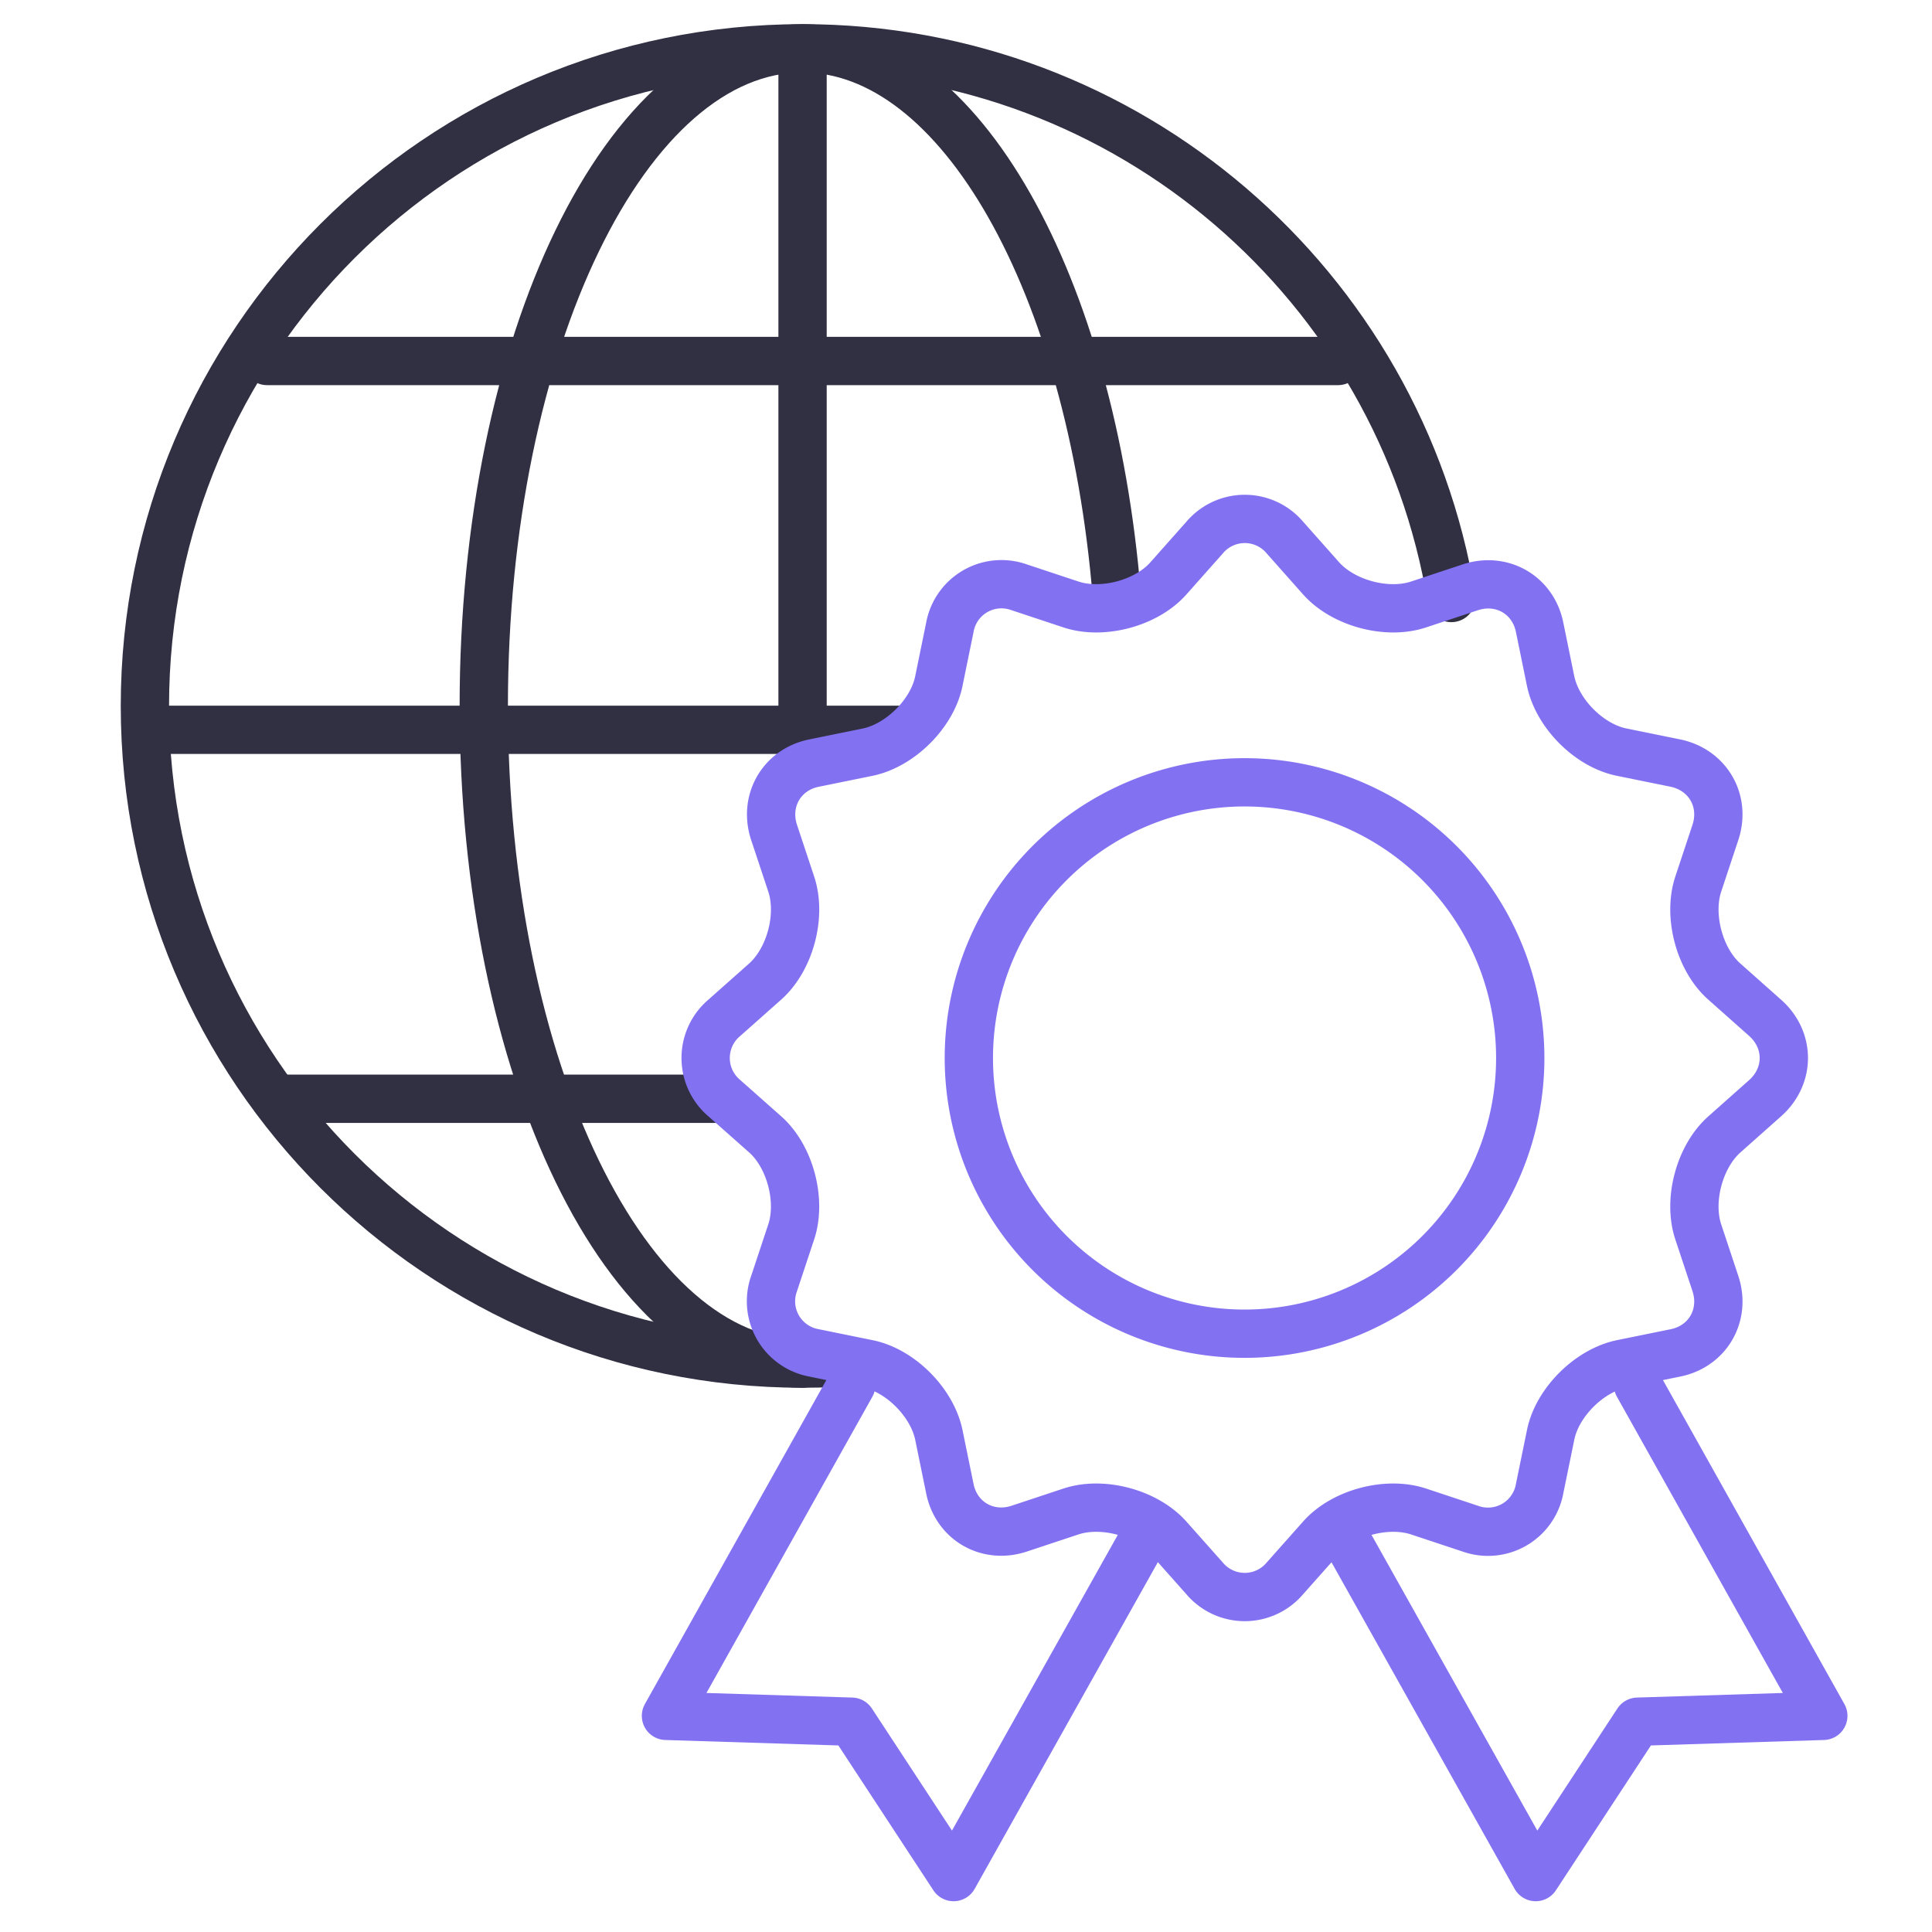 <svg width="40" height="40" fill="none" xmlns="http://www.w3.org/2000/svg"><path d="M17.296 28.215c-.225.012-.455.017-.68.017C9.098 28.232 3 22.134 3 14.616S9.098 1 16.616 1c6.76 0 12.369 4.924 13.434 11.381" stroke="#313043" stroke-linecap="round" stroke-linejoin="round"/><path d="M16.616 28.232c-3.647 0-6.6-6.098-6.6-13.616S12.969 1 16.616 1c3.265 0 5.976 4.894 6.505 11.32M3.169 15.11h15.513M5.529 7.474h22.174M5.841 22.749h8.986M16.616 1.247v14.486" stroke="#313043" stroke-linecap="round" stroke-linejoin="round"/><path d="m23.584 32.013-3.841 6.85-2.11-3.217-3.845-.121 3.837-6.851M27.954 32.013l3.841 6.85 2.11-3.217 3.845-.121-3.837-6.851" stroke="#8272F2" stroke-linecap="round" stroke-linejoin="round"/><path d="M24.94 11.13a1.088 1.088 0 0 1 1.663 0l.749.844c.459.515 1.364.758 2.018.541l1.07-.355c.654-.216 1.303.156 1.437.832l.226 1.104c.138.676.8 1.343 1.476 1.477l1.105.225c.675.139 1.048.784.831 1.438l-.355 1.07c-.216.654.026 1.563.542 2.018l.844.75c.515.458.515 1.203 0 1.662l-.844.75c-.516.458-.758 1.363-.542 2.017l.355 1.07c.217.654-.156 1.304-.831 1.438l-1.105.225c-.675.139-1.342.801-1.476 1.477l-.226 1.104a1.086 1.086 0 0 1-1.437.832l-1.07-.355c-.654-.217-1.564.026-2.018.541l-.75.844a1.088 1.088 0 0 1-1.662 0l-.75-.844c-.459-.515-1.364-.758-2.018-.541l-1.07.355c-.653.216-1.303-.156-1.437-.832l-.226-1.104c-.138-.676-.8-1.343-1.476-1.477l-1.105-.225a1.086 1.086 0 0 1-.831-1.438l.355-1.07c.216-.654-.026-1.563-.541-2.018l-.845-.749a1.088 1.088 0 0 1 0-1.663l.845-.75c.515-.458.758-1.363.541-2.017l-.355-1.07c-.217-.654.156-1.304.831-1.438l1.105-.225c.675-.139 1.342-.801 1.476-1.477l.226-1.104a1.086 1.086 0 0 1 1.438-.832l1.07.355c.653.217 1.563-.026 2.017-.54l.75-.845v0z" stroke="#8272F2" stroke-linecap="round" stroke-linejoin="round"/><path d="M25.767 27.613a5.708 5.708 0 1 0 0-11.416 5.708 5.708 0 0 0 0 11.416z" stroke="#8272F2" stroke-linecap="round" stroke-linejoin="round"/></svg>